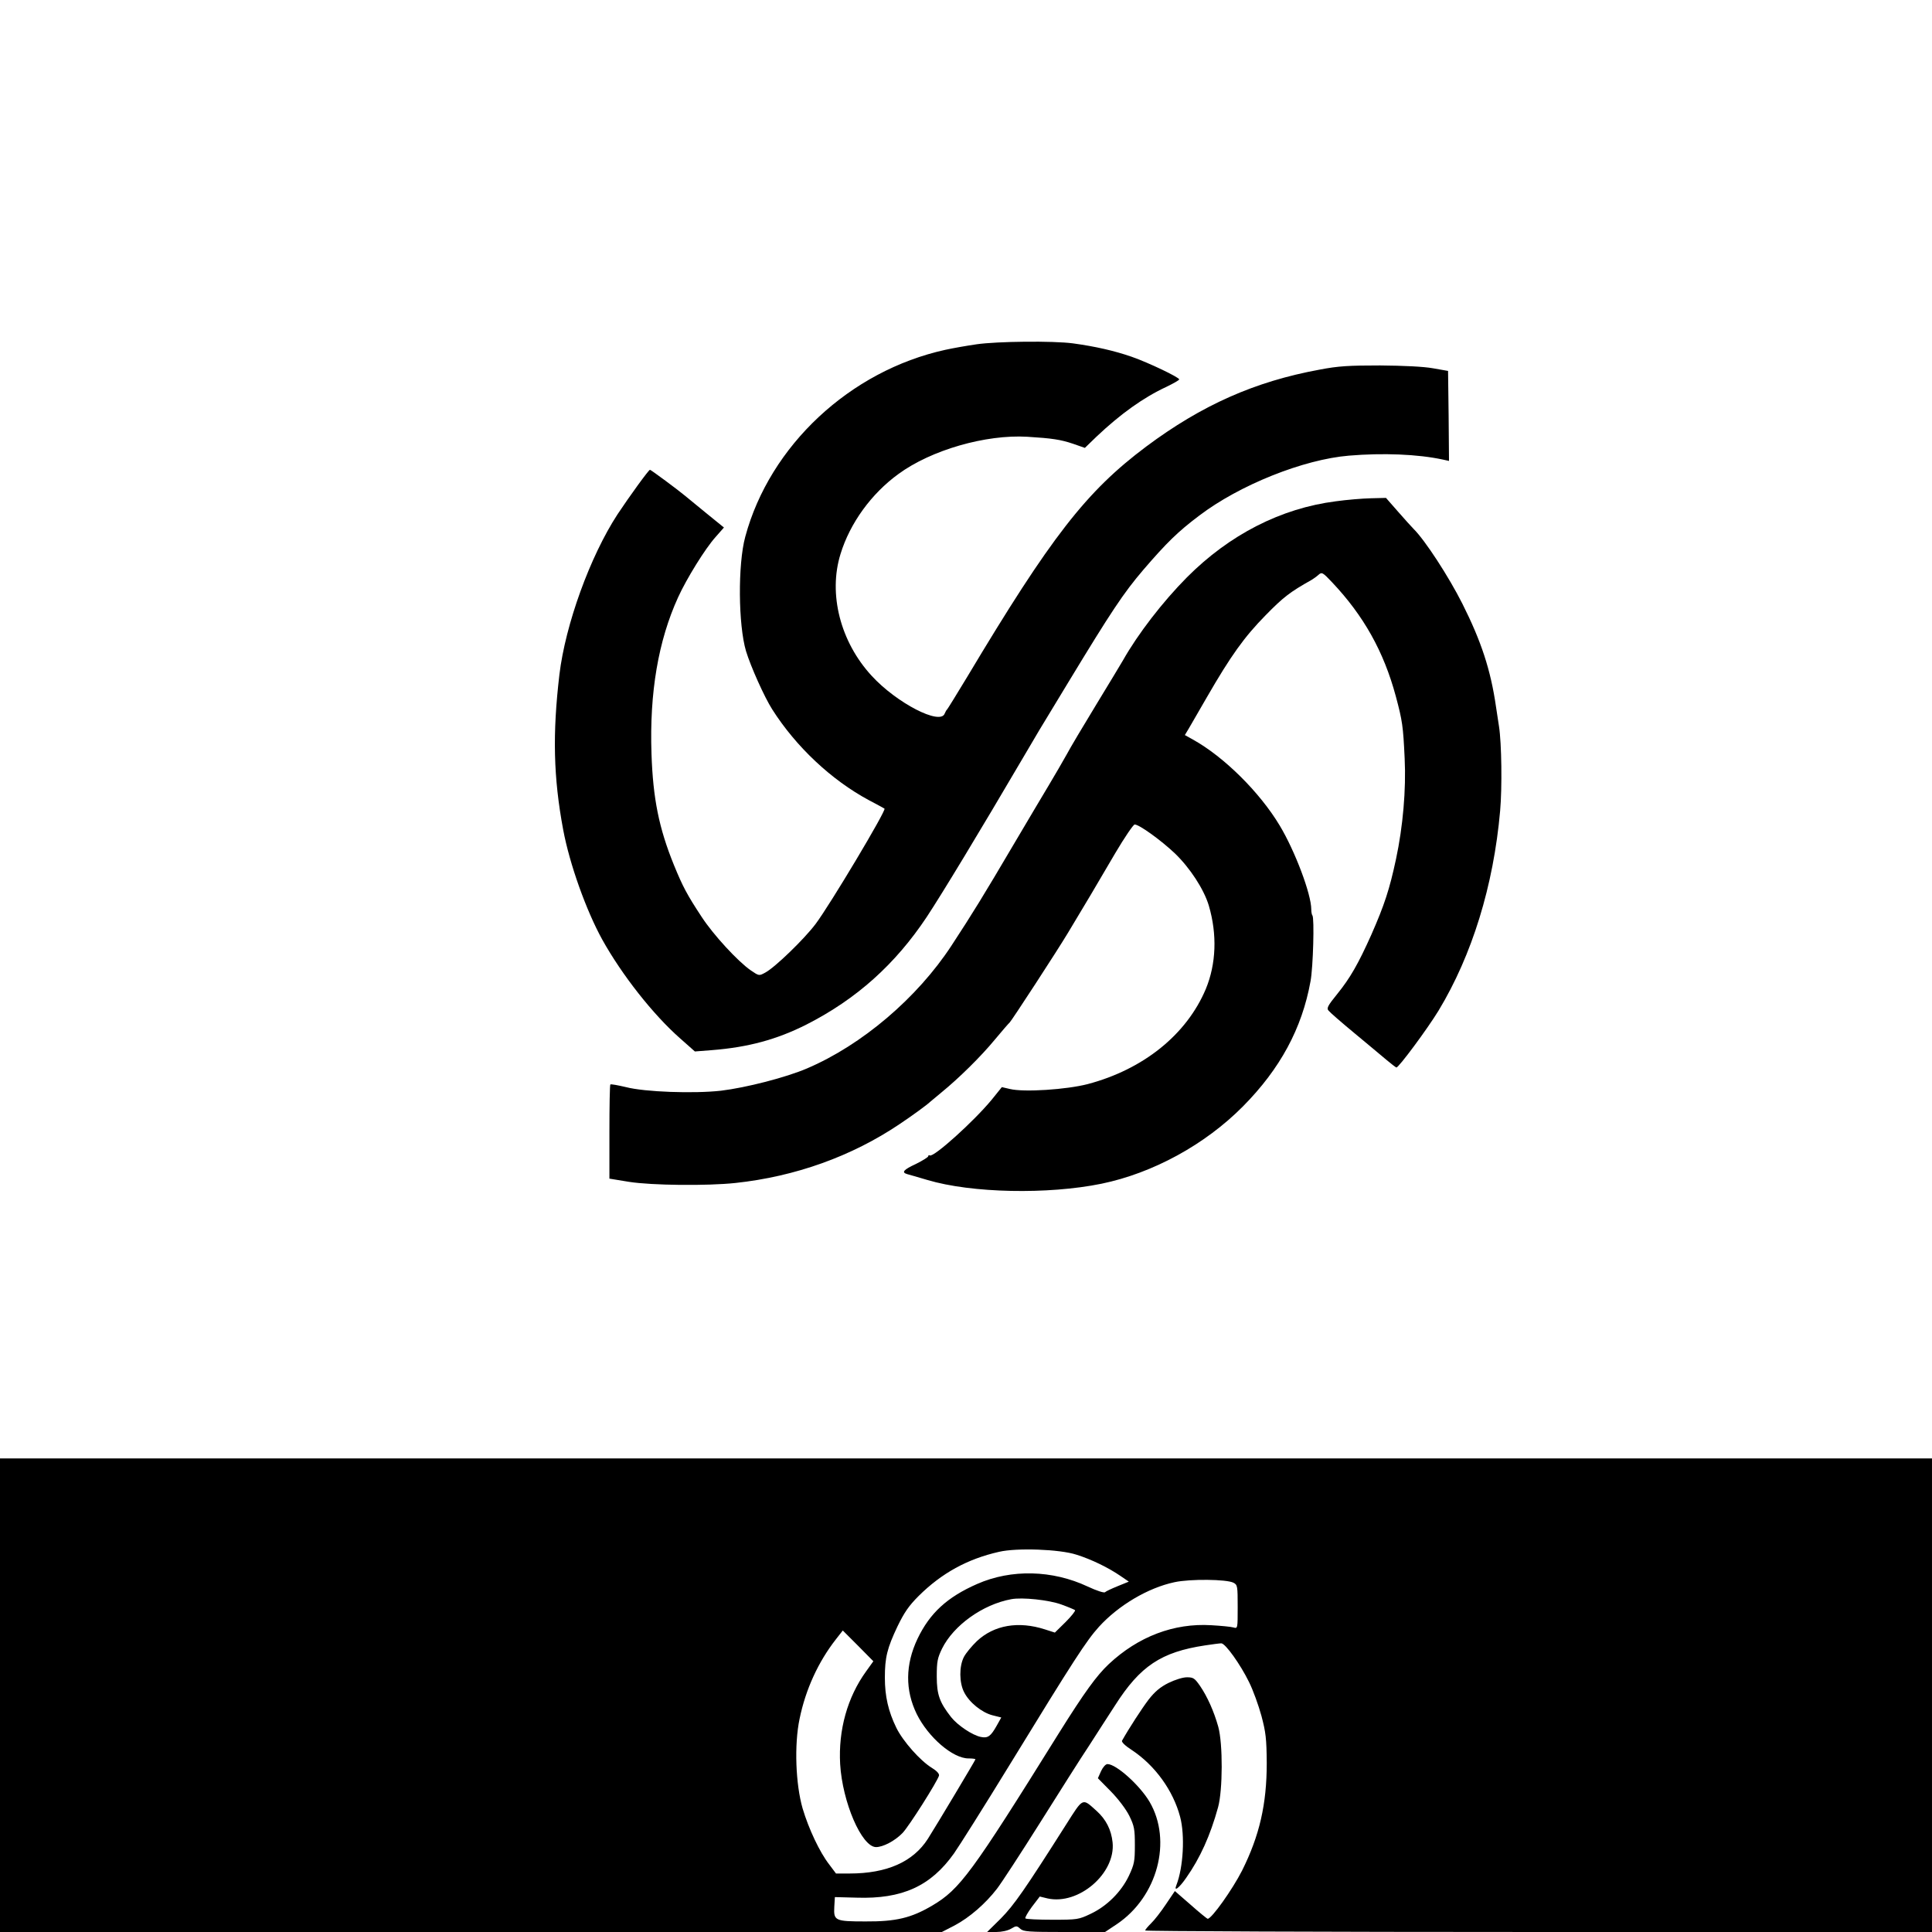 <?xml version="1.0" standalone="no"?>
<!DOCTYPE svg PUBLIC "-//W3C//DTD SVG 20010904//EN"
 "http://www.w3.org/TR/2001/REC-SVG-20010904/DTD/svg10.dtd">
<svg version="1.0" xmlns="http://www.w3.org/2000/svg"
 width="1024pt" height="1024pt" viewBox="0 0 1024 1024"
 preserveAspectRatio="xMidYMid meet">
<g transform="translate(0,1024) scale(0.1,-0.1)"
fill="#000000" stroke="none">
<path d="M5175 8415 c-49 -7 -123 -20 -164 -29 -506 -111 -931 -508 -1061
-991 -40 -147 -37 -468 4 -606 25 -82 97 -243 139 -309 126 -198 313 -374 512
-481 44 -23 82 -44 83 -45 11 -8 -289 -510 -365 -611 -60 -80 -216 -231 -267
-258 -33 -18 -33 -18 -77 12 -68 47 -198 188 -260 283 -77 117 -100 160 -147
275 -80 197 -111 353 -119 590 -11 324 36 599 141 829 45 99 144 259 199 320
l44 50 -96 78 c-53 43 -103 84 -111 91 -33 28 -180 137 -185 137 -7 0 -111
-144 -172 -236 -146 -224 -276 -584 -308 -849 -37 -314 -32 -545 20 -823 34
-182 122 -428 207 -582 104 -187 269 -397 412 -523 l79 -70 90 7 c191 15 344
56 502 136 265 135 470 319 637 570 83 126 275 443 511 845 75 128 74 127 237
395 231 381 295 477 400 600 124 144 183 202 296 287 213 162 552 298 794 318
179 15 364 8 498 -21 l32 -7 -2 239 -3 238 -80 14 c-50 9 -155 14 -280 15
-165 0 -221 -3 -320 -22 -344 -63 -625 -188 -920 -408 -318 -238 -505 -479
-950 -1223 -55 -91 -102 -167 -105 -170 -4 -3 -9 -13 -13 -22 -23 -64 -255 56
-387 200 -166 180 -231 434 -165 646 50 163 163 319 306 423 174 128 464 211
684 198 131 -8 177 -15 242 -37 l63 -22 62 60 c127 120 248 207 371 264 37 18
67 35 67 39 0 11 -163 89 -252 120 -92 32 -194 55 -311 71 -105 14 -401 11
-512 -5z"/>
<path d="M7080 7583 c-291 -37 -564 -177 -789 -403 -128 -129 -260 -300 -339
-440 -11 -19 -75 -125 -142 -235 -67 -110 -138 -229 -157 -265 -20 -36 -62
-108 -93 -160 -31 -52 -117 -196 -190 -320 -156 -265 -215 -361 -327 -532
-182 -278 -475 -527 -766 -651 -112 -48 -323 -102 -456 -118 -144 -16 -403 -7
-503 19 -43 10 -80 17 -83 14 -3 -3 -5 -117 -5 -252 l0 -247 104 -17 c121 -19
414 -22 564 -6 317 34 616 141 870 312 69 46 148 104 162 118 3 3 30 25 60 50
92 75 209 190 283 280 39 47 74 87 78 90 9 7 252 380 309 475 81 134 160 267
251 423 49 83 96 152 103 152 24 0 139 -83 213 -153 80 -77 154 -190 180 -277
45 -153 39 -309 -16 -442 -102 -242 -331 -426 -626 -504 -112 -29 -337 -44
-412 -26 l-43 10 -54 -67 c-95 -115 -308 -307 -328 -295 -4 3 -8 1 -8 -4 0 -5
-29 -23 -65 -41 -67 -31 -78 -45 -47 -54 9 -2 58 -17 107 -31 234 -70 639 -78
923 -20 272 56 549 207 750 410 197 199 313 413 358 663 14 74 21 337 10 349
-3 3 -6 18 -6 32 0 81 -86 309 -167 444 -106 177 -296 365 -460 456 l-43 24
21 35 c12 20 55 95 96 166 127 220 198 319 311 434 94 96 129 123 243 187 10
6 27 18 37 27 18 16 22 14 73 -40 167 -177 273 -366 337 -603 35 -131 39 -158
47 -330 8 -165 -9 -361 -46 -534 -34 -159 -61 -242 -131 -401 -69 -154 -112
-229 -180 -313 -51 -63 -58 -76 -46 -89 7 -9 69 -63 138 -120 69 -57 145 -121
169 -141 24 -20 47 -38 52 -40 10 -4 165 205 224 302 177 293 291 661 326
1058 11 123 8 359 -6 448 -3 19 -10 67 -16 105 -28 194 -78 346 -178 545 -72
143 -198 337 -259 397 -10 10 -47 51 -82 91 l-64 73 -80 -2 c-45 -1 -128 -8
-186 -16z"/>
<path d="M0 1255 l0 -1255 2496 0 2496 0 68 35 c79 42 163 115 224 194 24 31
127 189 229 351 102 162 218 346 259 407 40 62 102 159 138 214 133 209 245
283 477 318 39 6 78 11 86 11 22 0 102 -113 147 -205 22 -44 51 -125 66 -180
23 -87 27 -120 28 -250 0 -217 -38 -384 -131 -570 -51 -100 -161 -255 -182
-255 -3 0 -44 33 -90 74 l-84 73 -48 -71 c-26 -39 -61 -84 -78 -100 -17 -17
-31 -33 -31 -38 0 -4 938 -8 2085 -8 l2085 0 0 1255 0 1255 -5120 0 -5120 0 0
-1255z m5705 745 c80 -25 170 -69 234 -113 l44 -30 -59 -24 c-32 -13 -62 -27
-67 -32 -5 -5 -45 8 -92 30 -187 88 -405 93 -585 14 -160 -70 -252 -155 -317
-291 -65 -137 -66 -272 -4 -399 61 -123 191 -235 274 -235 20 0 37 -2 37 -5 0
-4 -205 -347 -252 -421 -78 -122 -217 -184 -415 -184 l-72 0 -36 48 c-50 64
-109 189 -141 297 -37 128 -45 338 -16 475 32 156 99 302 193 422 l36 46 81
-81 81 -82 -38 -53 c-100 -138 -148 -312 -138 -492 12 -202 114 -439 190 -440
37 0 99 32 140 74 33 33 186 275 194 305 2 10 -12 25 -38 41 -62 38 -153 141
-188 212 -43 88 -61 168 -61 266 0 107 12 156 67 272 36 74 60 109 112 161
122 121 258 196 426 234 94 22 321 14 410 -15z m833 -149 c21 -11 22 -18 22
-128 0 -115 0 -115 -22 -109 -13 4 -66 9 -118 12 -198 12 -387 -60 -543 -206
-65 -61 -130 -151 -264 -365 -464 -745 -525 -828 -672 -915 -112 -66 -193 -85
-353 -84 -163 0 -170 4 -166 78 l3 51 115 -3 c242 -8 393 61 516 234 25 35
160 249 299 476 337 550 403 652 470 726 103 113 259 206 400 236 82 18 278
16 313 -3z m-913 -115 c36 -13 69 -27 73 -30 3 -4 -19 -32 -50 -63 l-57 -56
-53 17 c-140 45 -269 23 -360 -62 -27 -26 -58 -63 -69 -84 -26 -50 -25 -137 1
-187 27 -54 93 -107 149 -122 l48 -12 -24 -43 c-32 -57 -47 -68 -85 -60 -44 9
-122 61 -157 105 -61 78 -76 119 -76 216 0 79 4 97 28 147 61 123 215 234 367
262 58 11 199 -4 265 -28z"/>
<path d="M6193 1320 c-44 -22 -72 -46 -105 -88 -35 -46 -104 -152 -141 -218
-4 -7 18 -28 51 -49 124 -82 220 -215 257 -355 26 -98 17 -267 -20 -362 -15
-37 14 -16 52 39 74 105 128 225 169 374 25 90 26 337 1 427 -23 82 -58 160
-97 217 -28 40 -35 45 -69 45 -22 0 -63 -13 -98 -30z"/>
<path d="M5836 853 l-17 -38 69 -70 c40 -41 80 -94 98 -130 26 -54 29 -70 29
-155 0 -86 -3 -101 -32 -163 -41 -85 -116 -160 -203 -201 -63 -30 -70 -31
-202 -31 -75 0 -139 3 -143 7 -4 3 12 31 34 61 l42 55 41 -10 c165 -37 362
133 345 297 -7 67 -35 122 -85 167 -77 69 -69 73 -163 -75 -217 -342 -274
-424 -344 -495 l-73 -72 48 0 c28 0 61 7 78 17 29 17 31 17 50 0 16 -15 44
-17 234 -17 l215 0 63 42 c215 145 294 441 173 648 -52 88 -177 200 -223 200
-10 0 -24 -16 -34 -37z"/>
</g>
</svg>
